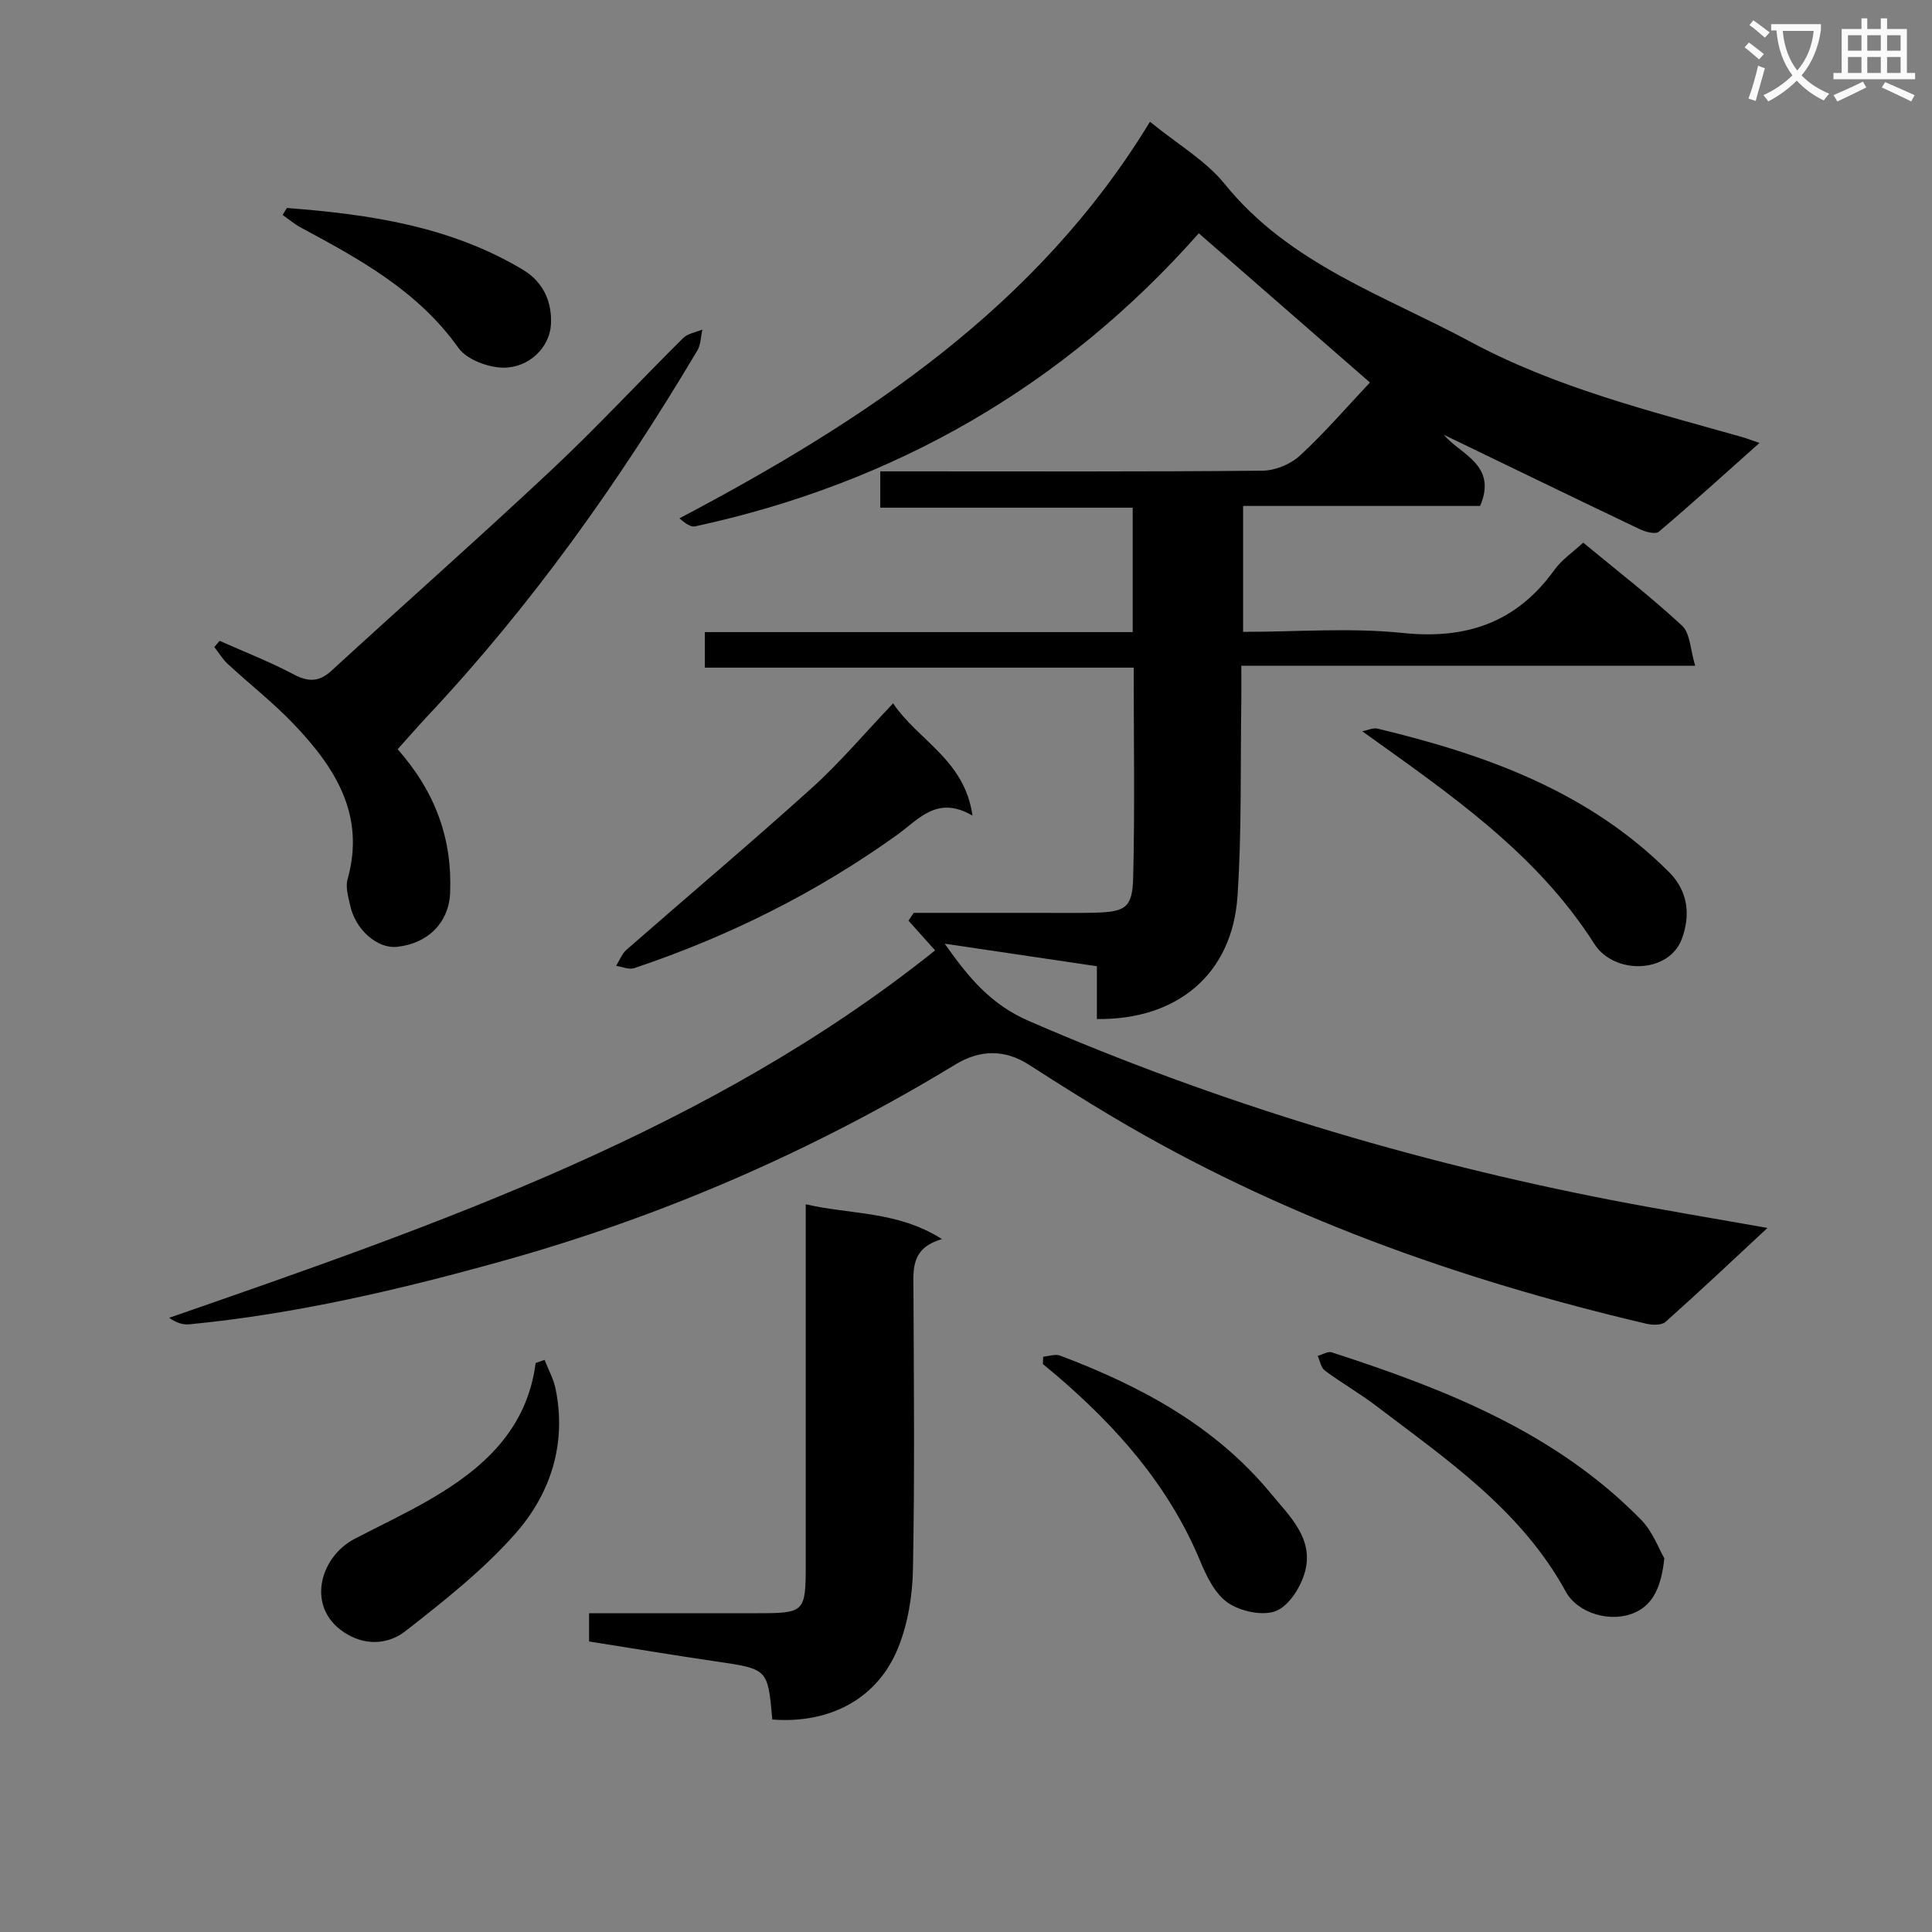 <svg enable-background="new 0 0 400 400" viewBox="0 0 400 400" xmlns="http://www.w3.org/2000/svg"><rect x="0" y="0" width="400" height="400" fill="#808080" stroke="none"/><path d="m362.1 8.8c1.1.8 2.1 1.6 3.1 2.4l-1 1.1c-1.3-1.1-2.3-2-3-2.5zm1.9 4.8c.5.2.9.4 1.4.5-.6 2.3-1.3 4.5-1.9 6.8l-1.5-.5c.8-2.1 1.4-4.3 2-6.8zm-1-9.4c1.3.9 2.4 1.8 3.4 2.5l-1 1.1c-1.4-1.2-2.4-2.1-3.2-2.6zm3.7 2.2v-1.4h10.3v1.2c-.5 3.6-1.8 6.8-4 9.4 1.5 1.6 3.4 2.8 5.7 3.8-.3.4-.7.8-1.1 1.4-2.3-1.1-4.1-2.5-5.6-4.1-1.6 1.6-3.6 3.1-5.9 4.3-.3-.5-.7-.9-1-1.3 2.4-1.1 4.4-2.5 6-4.1-1.9-2.5-3-5.6-3.3-9.3h-1.1zm8.8 0h-6.4c.3 3.3 1.3 6 3 8.2 2-2.3 3.1-5.1 3.4-8.2z" fill="#fafafb"/><path d="m385.3 3.8h1.3v2.2h2.8v-2.2h1.3v2.2h4.1v9.1h1.7v1.3h-16.9v-1.3h1.7v-9.1h4.1v-2.2zm.4 13.1.7 1.2c-1.8.9-3.8 1.9-6 2.9-.2-.4-.5-.8-.8-1.3 2.3-1 4.3-1.9 6.1-2.8zm-3.1-6.4h2.8v-3.2h-2.8zm0 4.6h2.8v-3.3h-2.8zm4-4.6h2.8v-3.2h-2.8zm0 4.6h2.8v-3.3h-2.8zm3.7 1.9c2.1.9 4.1 1.8 6.1 2.7l-.7 1.3c-2.2-1.1-4.2-2-6.1-2.9zm3.2-9.7h-2.8v3.2h2.8zm-2.8 7.8h2.8v-3.3h-2.8z" fill="#fafafb"/><g fill="#010000"><path d="m193.6 196.77c-2.09-2.34-3.8-4.25-5.51-6.16.36-.54.72-1.07 1.08-1.61h25.81c3.83 0 7.67.06 11.5-.03 6.52-.16 7.97-.98 8.13-7.25.36-14.29.11-28.6.11-43.49-29.68 0-59.06 0-88.79 0 0-2.63 0-4.69 0-7.36h88.58c0-8.83 0-17.06 0-25.76-17.44 0-34.69 0-52.26 0 0-2.53 0-4.6 0-7.52h5.68c24.5 0 48.99.1 73.49-.14 2.63-.03 5.81-1.35 7.75-3.15 5.12-4.73 9.7-10.05 14.46-15.11-11.44-9.98-23.29-20.31-35.43-30.89-27.91 31.55-62.87 51.73-104.3 60.68-.86.19-1.93-.54-3.23-1.66 38.51-20.33 74.11-43.79 97.42-82.11 5.62 4.59 11.51 7.99 15.5 12.92 13.4 16.56 33.06 23.05 50.77 32.59 17.66 9.51 37.11 14.33 56.27 19.75.93.26 1.84.62 3.65 1.24-7.21 6.42-13.92 12.52-20.84 18.38-.69.59-2.78.03-3.97-.54-13.61-6.49-27.18-13.08-40.51-19.52 3.22 3.98 11.17 6.16 7.48 14.72-15.89 0-32.3 0-49.07 0v26.07c11.15 0 22.2-.9 33.04.23 13.29 1.38 23.61-2.2 31.44-13.09 1.5-2.09 3.79-3.62 5.93-5.61 7.06 5.83 14.04 11.22 20.48 17.2 1.69 1.57 1.69 4.95 2.71 8.28-31.81 0-62.53 0-93.97 0 0 2.79.03 5.04 0 7.3-.21 13.48.11 26.99-.79 40.43-1.08 16.07-12.4 25.63-29.11 25.42 0-3.42 0-6.86 0-10.93-10.39-1.54-20.42-3.03-31.51-4.67 5.11 7.27 9.68 12.65 17.48 16.03 38.88 16.85 79.12 29.01 120.65 37.07 10.38 2.01 20.82 3.73 32.22 5.75-7.46 6.93-14.2 13.3-21.12 19.46-.81.72-2.72.66-3.98.37-38.82-9.12-76.05-22.36-110.47-42.82-5.85-3.48-11.61-7.11-17.34-10.8-4.98-3.21-10.13-3.14-15.17-.08-29.41 17.87-60.67 31.48-93.84 40.72-21.31 5.94-42.78 10.97-64.84 13.11-1.32.13-2.7-.34-4.16-1.35 56.16-19.5 112.11-38.87 158.58-76.07z"/><path d="m159.9 356.01c-.93-10.52-.94-10.46-11.59-12.02-8.69-1.27-17.35-2.72-26.35-4.14 0-1.83 0-3.57 0-5.85h34.9c9.74 0 9.96-.22 9.96-10.13 0-22.82 0-45.63 0-68.45 0-1.8 0-3.6 0-6.09 9.43 2.2 18.93 1.33 28.22 7.22-6.55 1.85-5.94 6.36-5.92 10.83.09 19.15.26 38.31-.1 57.46-.1 5.51-1.04 11.34-3.11 16.41-4.25 10.46-14.11 15.67-26.01 14.76z"/><path d="m82.33 155.12c7.85 8.9 11.34 18.62 10.86 29.79-.26 6.03-4.52 10.43-10.98 11.12-4.08.43-8.62-3.51-9.72-8.6-.38-1.76-.99-3.76-.53-5.38 3.76-13.39-2.64-23.24-11.2-32.19-4.23-4.42-9.1-8.23-13.61-12.4-1.08-1-1.86-2.33-2.78-3.51.37-.42.73-.85 1.1-1.27 5.09 2.27 10.31 4.29 15.22 6.89 3.05 1.62 5.29 1.72 7.92-.69 15.19-13.93 30.64-27.58 45.67-41.68 9.34-8.76 18.06-18.19 27.16-27.21.96-.95 2.64-1.19 3.98-1.76-.33 1.46-.32 3.11-1.04 4.33-16.19 27.24-34.45 52.95-56.22 76.07-1.92 2.07-3.75 4.19-5.83 6.49z"/><path d="m344.58 322.63c-.61 5.8-2.25 9.5-6.07 11.22-4.91 2.21-11.82.27-14.35-4.35-9.2-16.82-24.54-27.25-39.2-38.4-3.43-2.61-7.19-4.77-10.66-7.33-.8-.6-1.01-2.01-1.48-3.04.97-.27 2.09-1 2.88-.75 23.5 7.62 46.35 16.56 64.1 34.7 2.37 2.42 3.61 5.94 4.78 7.95z"/><path d="m184.91 145.62c5.16 7.7 14.81 11.66 16.43 23.24-7.31-4.26-11.08.74-15.53 3.94-16.74 12.02-34.98 21.09-54.49 27.64-1.08.36-2.5-.29-3.76-.47.71-1.12 1.19-2.49 2.15-3.33 12.77-11.18 25.75-22.11 38.35-33.48 5.78-5.21 10.84-11.23 16.85-17.54z"/><path d="m112.75 281.55c.78 2.01 1.87 3.96 2.29 6.05 2.31 11.4-1.08 21.72-8.41 30-6.64 7.5-14.7 13.85-22.64 20.07-3.24 2.54-7.72 3.2-11.98.76-8.91-5.09-6-15.98 1.43-19.84 5.15-2.68 10.41-5.15 15.43-8.05 11.12-6.42 20.24-14.52 22.03-28.35.61-.2 1.23-.42 1.85-.64z"/><path d="m282.04 151.4c1.07-.2 2.23-.77 3.19-.54 22.34 5.36 43.6 12.97 60.34 29.71 4.02 4.02 4.43 9.06 2.61 13.88-2.71 7.15-13.99 7.39-18.08.98-12.02-18.85-29.78-30.92-48.06-44.03z"/><path d="m215.98 280.89c1.17-.1 2.5-.6 3.49-.23 16.65 6.29 32.09 14.53 43.65 28.55 3.84 4.66 8.9 9.3 7.08 16.14-.83 3.14-3.26 7.04-5.96 8.16-2.72 1.12-7.33.14-9.95-1.63-2.7-1.82-4.49-5.51-5.83-8.74-6.49-15.59-17.28-27.76-29.91-38.54-.87-.74-1.76-1.46-2.64-2.19.02-.51.05-1.02.07-1.52z"/><path d="m59.4 43.06c17.08 1.31 33.87 3.77 48.95 12.84 4.24 2.56 6 6.8 5.71 11.38-.31 4.73-4.61 8.88-9.82 8.84-3.2-.02-7.62-1.68-9.35-4.12-8.36-11.76-20.4-18.33-32.59-24.88-1.34-.72-2.53-1.74-3.79-2.62.29-.48.59-.96.89-1.44z"/></g></svg>